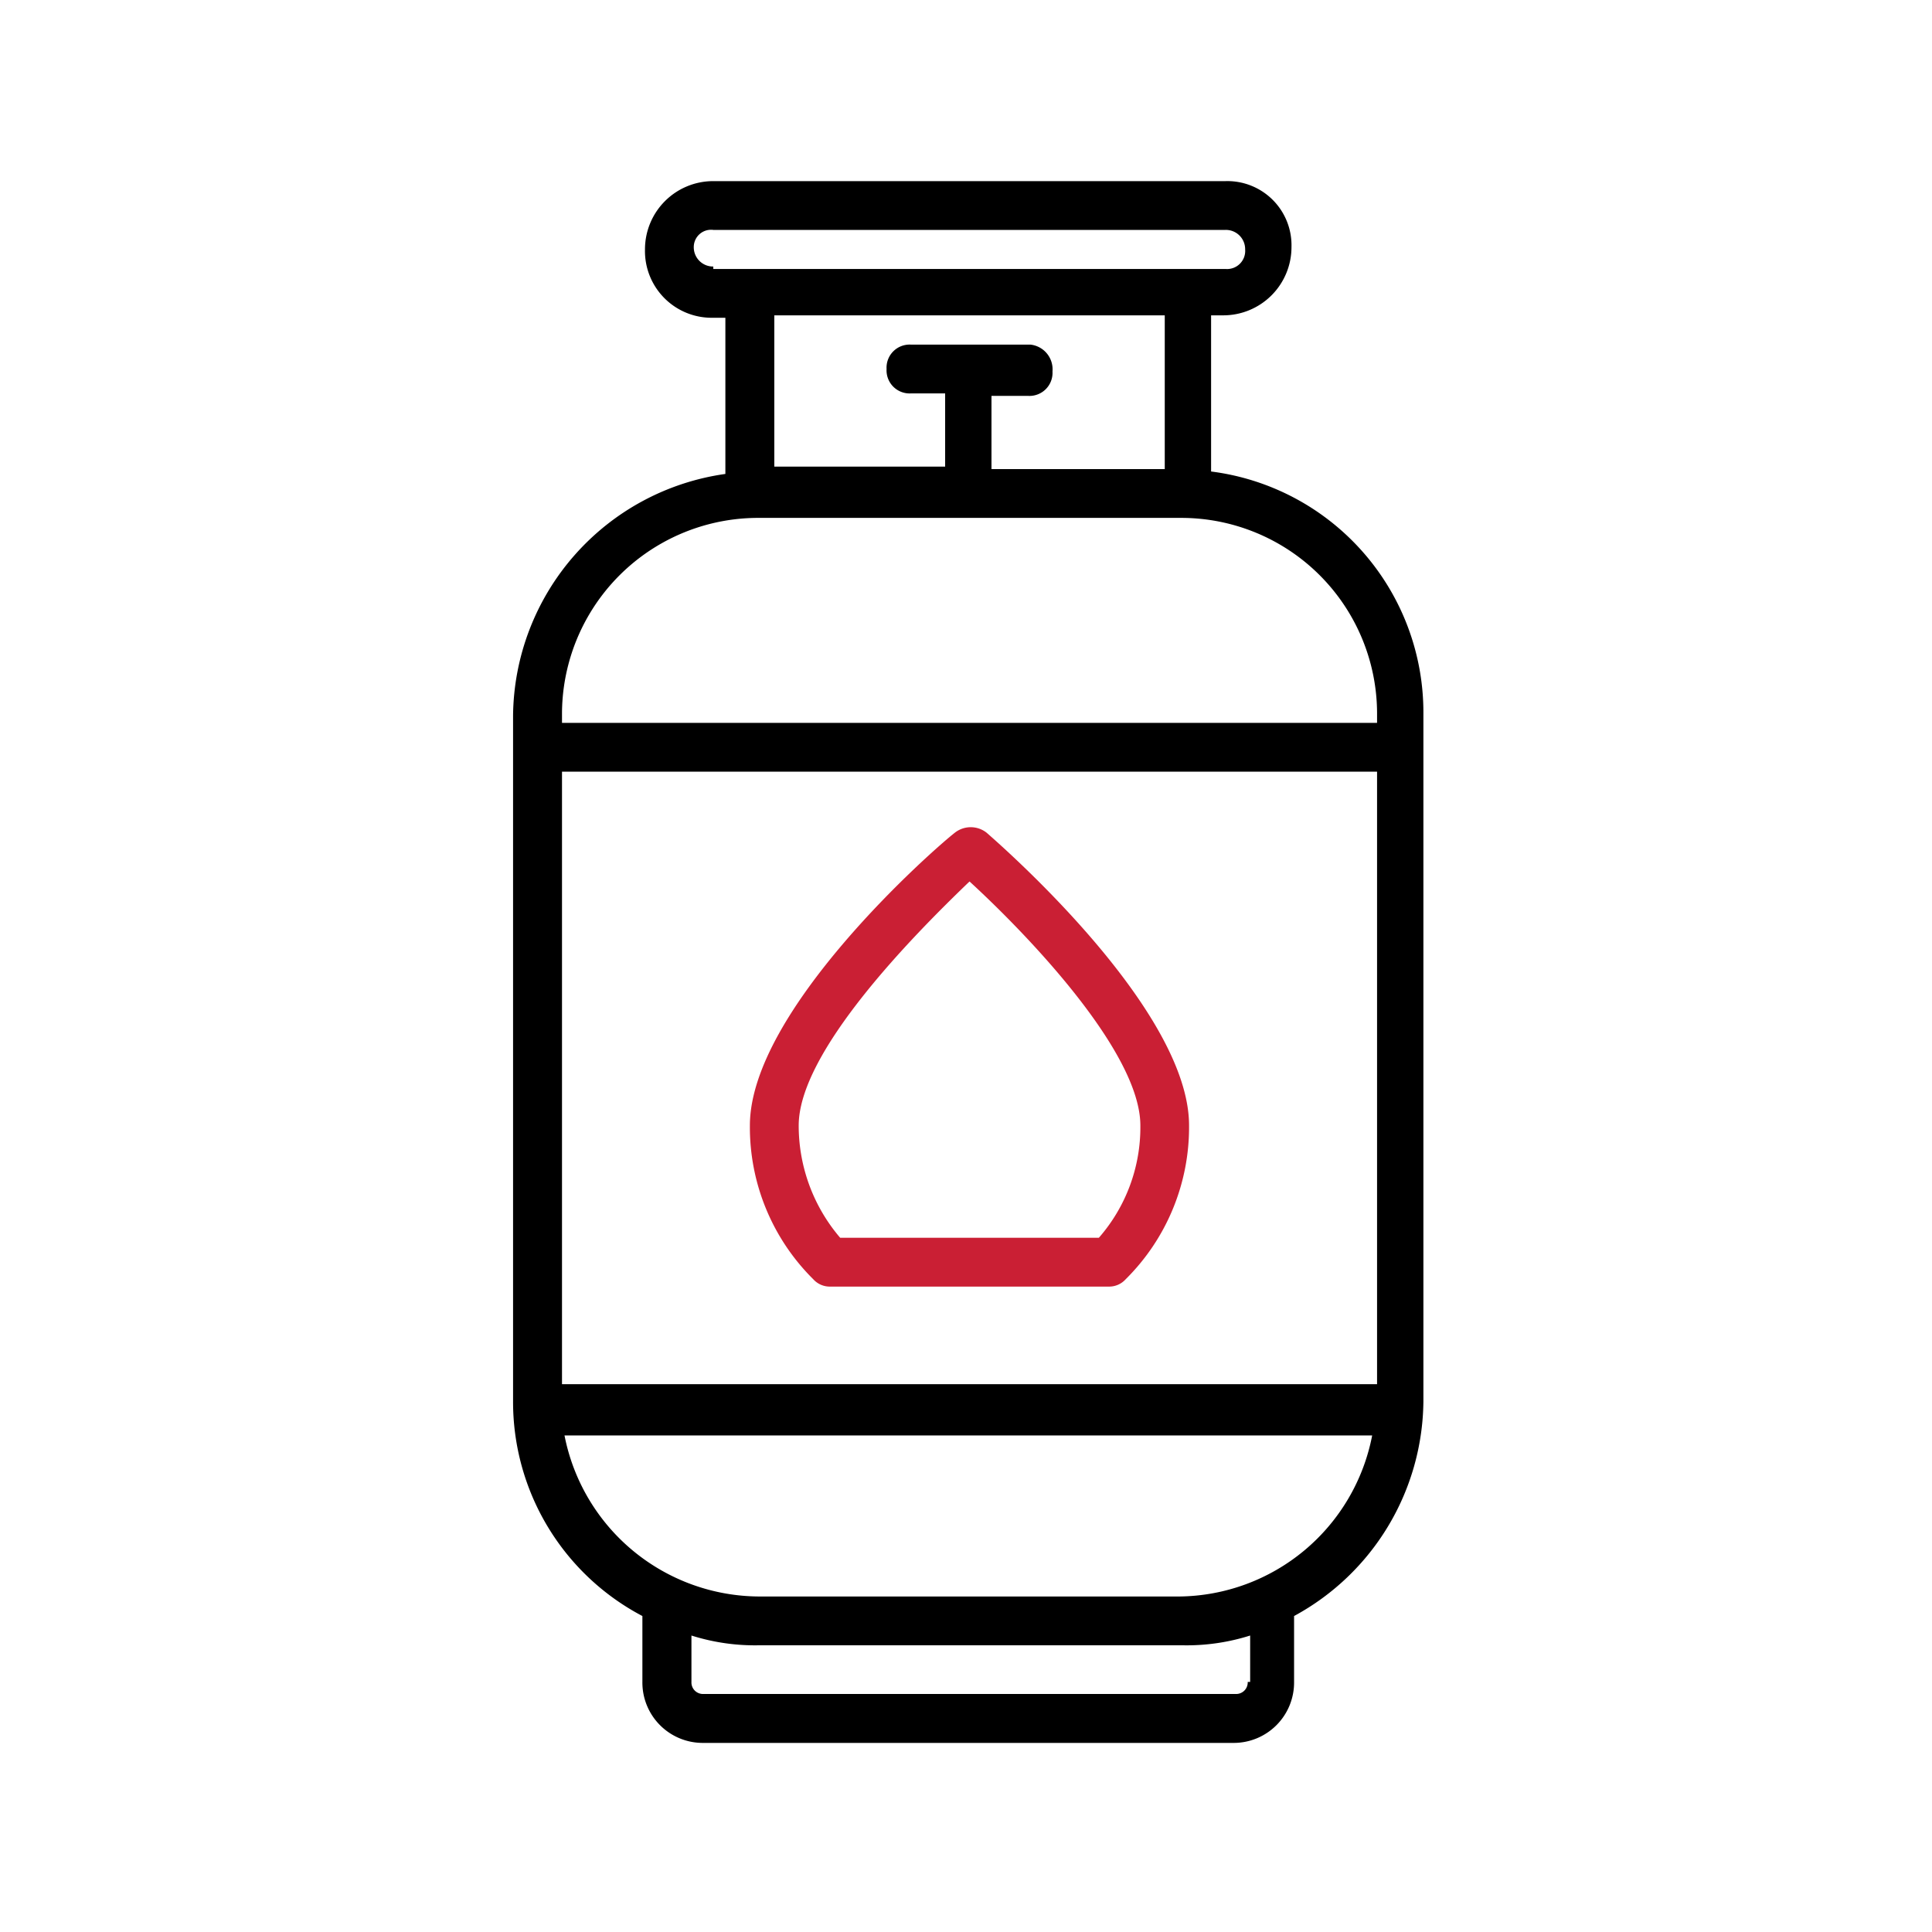 <svg id="LPG_Cylinder" data-name="LPG Cylinder" xmlns="http://www.w3.org/2000/svg" width="64" height="64" viewBox="0 0 64 64">
  <g id="Rectangle_150985" data-name="Rectangle 150985" fill="#fff" stroke="#707070" stroke-width="1" opacity="0">
    <rect width="64" height="64" stroke="none"/>
    <rect x="0.5" y="0.5" width="63" height="63" fill="none"/>
  </g>
  <g id="noun-gas-cylinder-2031518" transform="translate(2.7 5)">
    <g id="Group_180841" data-name="Group 180841" transform="translate(14.3 1)">
      <path id="Path_28895" data-name="Path 28895" d="M20.605,52.736H38.147a2,2,0,0,0,2.021-2.021V48.533a8.171,8.171,0,0,0,4.284-7.114v-22.8a8.045,8.045,0,0,0-7.033-8V5.446h.4a2.26,2.26,0,0,0,2.263-2.263A2.124,2.124,0,0,0,37.9,1H20.929a2.26,2.26,0,0,0-2.263,2.263,2.21,2.21,0,0,0,2.263,2.263h.4V10.7a8.168,8.168,0,0,0-7.033,8V41.419a8.014,8.014,0,0,0,4.284,7.114v2.183A2,2,0,0,0,20.605,52.736Zm18.027-2.021a.382.382,0,0,1-.4.4H20.605a.382.382,0,0,1-.4-.4V49.179a6.974,6.974,0,0,0,2.263.323H36.45a6.974,6.974,0,0,0,2.263-.323v1.536ZM20.929,3.829a.638.638,0,0,1-.647-.647.573.573,0,0,1,.647-.566H37.9a.638.638,0,0,1,.647.647.6.6,0,0,1-.647.647H20.929ZM31.438,6.416H27.477a.764.764,0,0,0-.808.808.764.764,0,0,0,.808.808h1.132v2.425H22.95V5.446H35.884v5.093h-5.74V8.114h1.213a.764.764,0,0,0,.808-.808A.823.823,0,0,0,31.438,6.416ZM15.917,18.623a6.5,6.5,0,0,1,6.548-6.467H36.45a6.486,6.486,0,0,1,6.467,6.467v.323h-27Zm0,1.94h27v20.29h-27ZM16,42.551H42.755a6.579,6.579,0,0,1-6.386,5.335h-13.9A6.6,6.6,0,0,1,16,42.551Z" transform="translate(-14.3 -1)"/>
      <path id="Path_28896" data-name="Path 28896" d="M31.841,27.657a.85.85,0,0,0-1.051,0c-.728.566-6.79,5.9-6.79,9.7a7.087,7.087,0,0,0,2.1,5.093.734.734,0,0,0,.566.243h9.216a.734.734,0,0,0,.566-.243,7.087,7.087,0,0,0,2.1-5.093C38.551,33.558,32.488,28.223,31.841,27.657ZM35.56,41.076H26.991a5.714,5.714,0,0,1-1.374-3.719c0-2.425,3.719-6.225,5.659-8.084,1.94,1.778,5.659,5.659,5.659,8.084A5.559,5.559,0,0,1,35.56,41.076Z" transform="translate(-16.159 -6.073)" fill="#ca1f34"/>
    </g>
  </g>
</svg>
